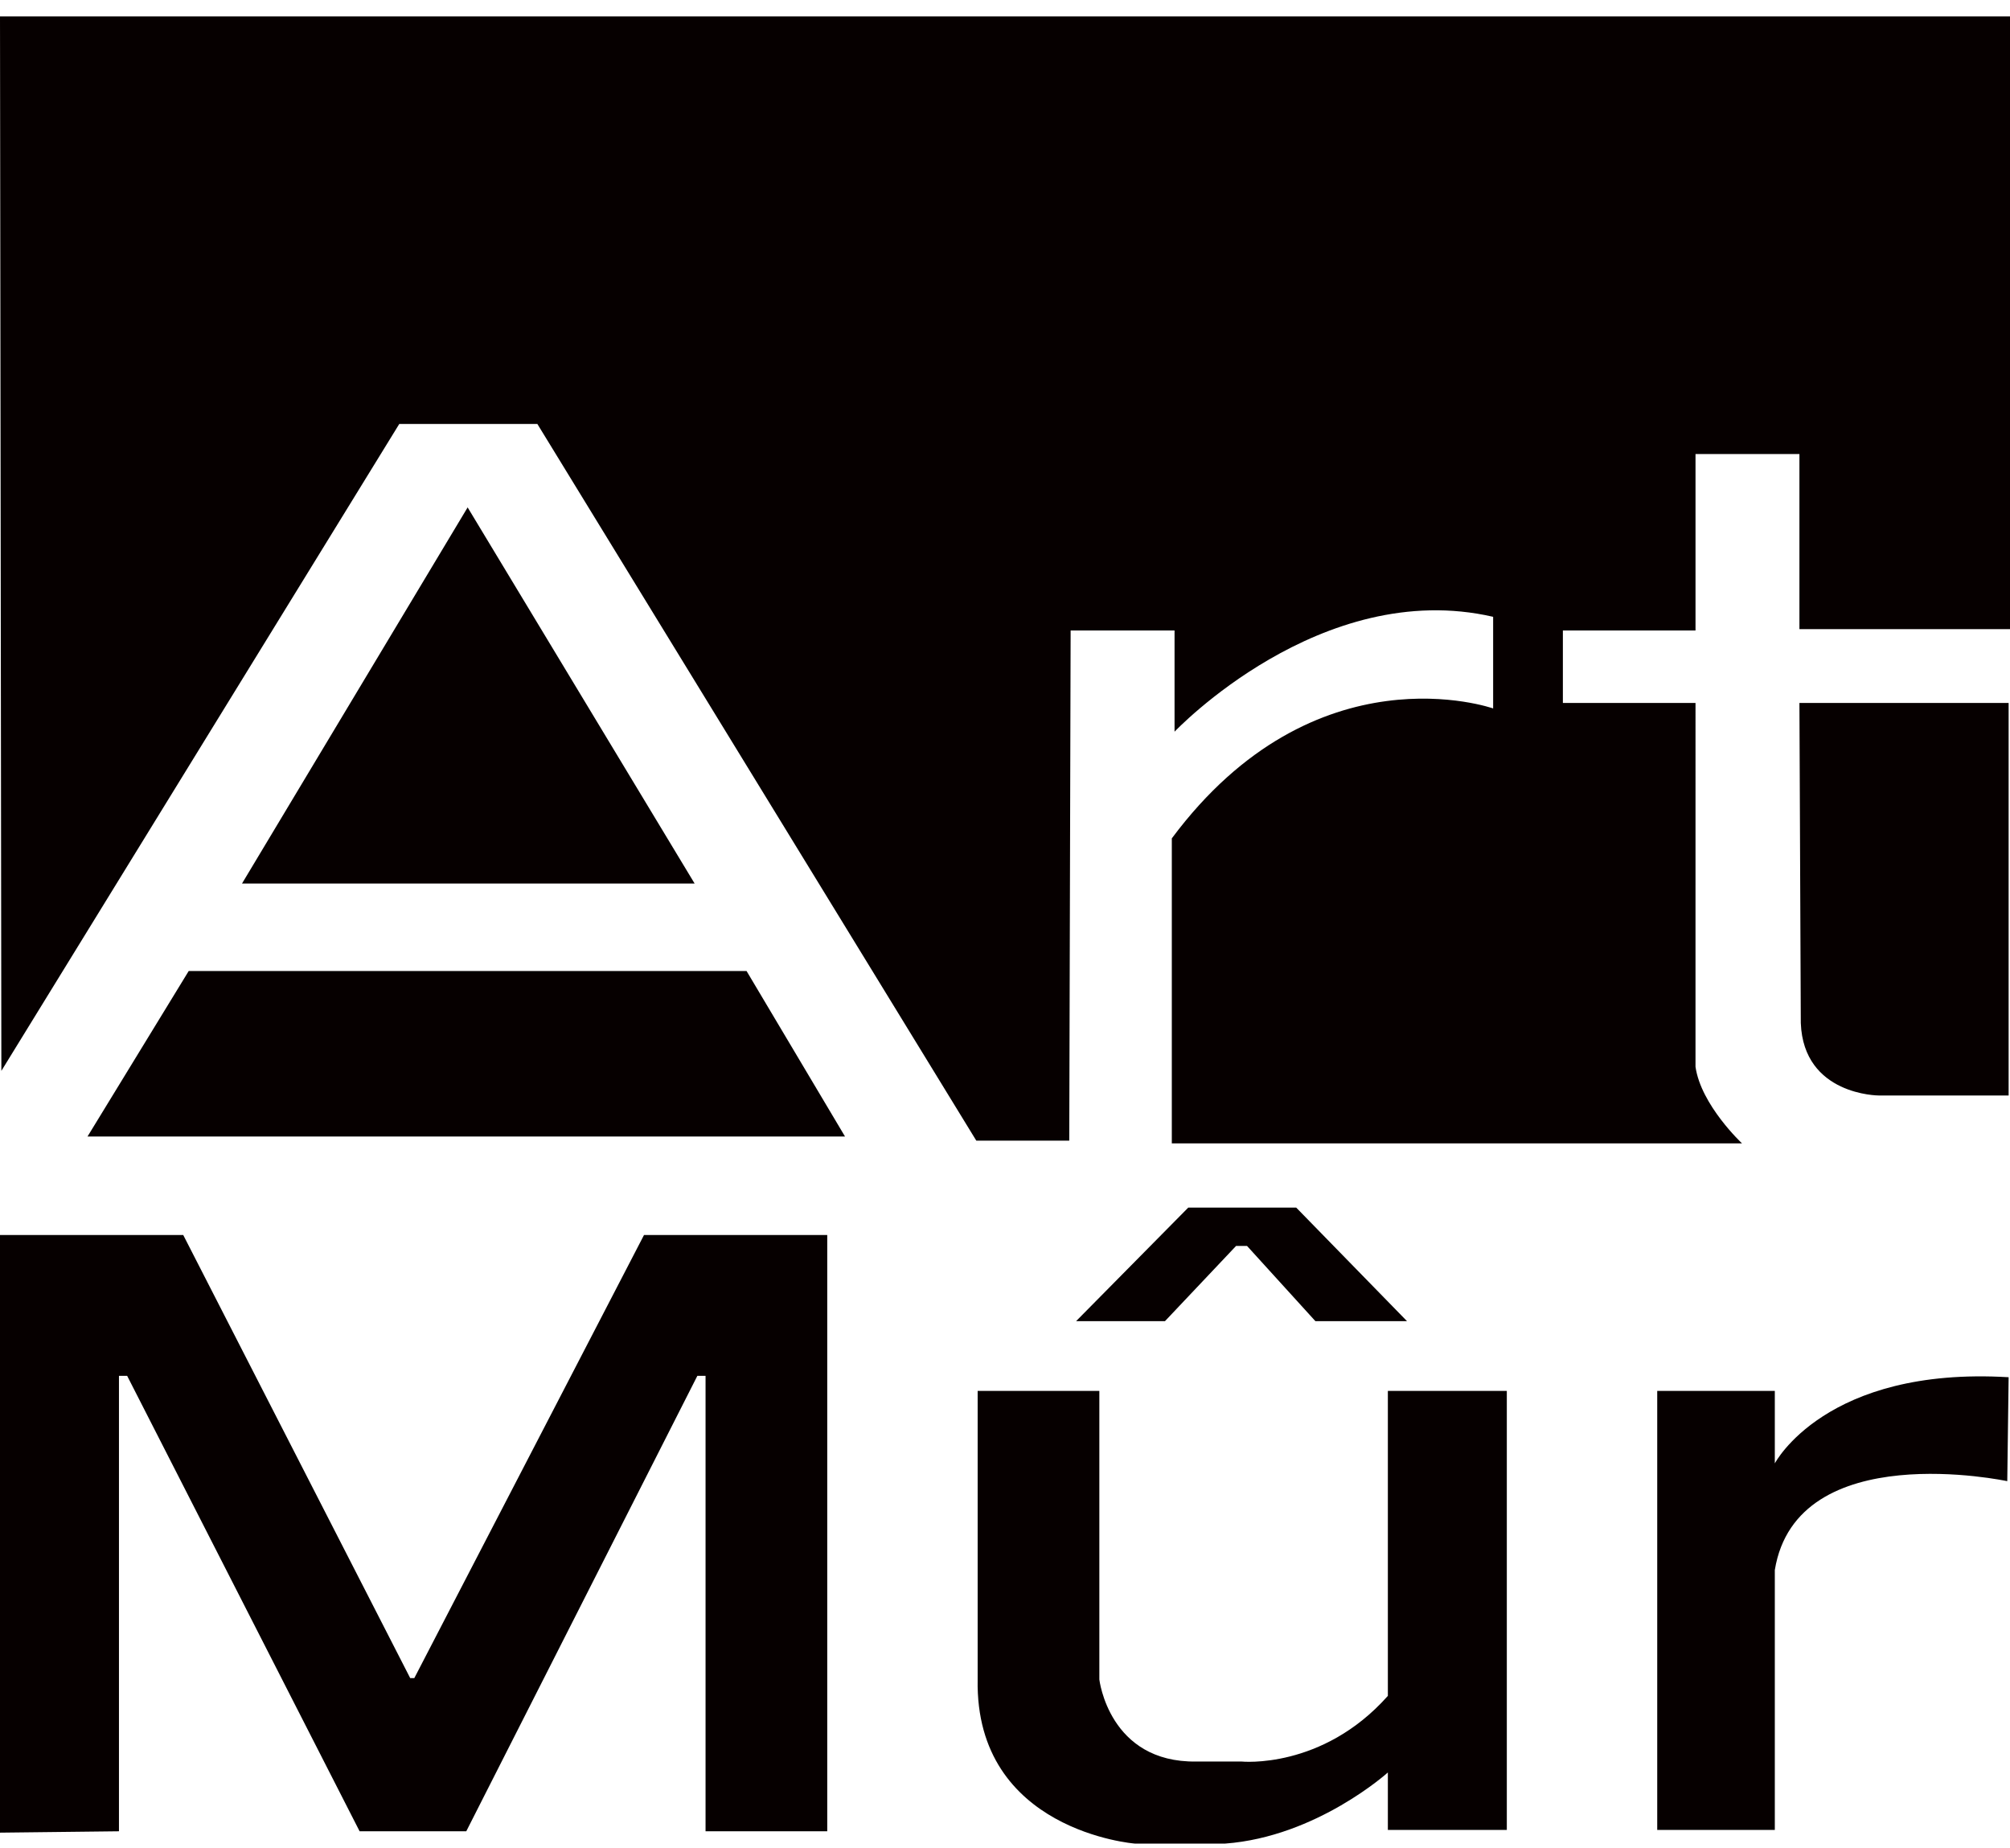 <?xml version="1.0" encoding="utf-8"?>
<!-- Generator: Adobe Illustrator 22.1.0, SVG Export Plug-In . SVG Version: 6.00 Build 0)  -->
<svg version="1.1" id="Layer_1" xmlns="http://www.w3.org/2000/svg" xmlns:xlink="http://www.w3.org/1999/xlink" x="0px" y="0px"
	 viewBox="0 0 147 135.1" style="enable-background:new 0 0 147 135.1;" xml:space="preserve">
<style type="text/css">
	.st0{fill:#EF3E42;}
	.st1{fill:#FCB131;}
	.st2{fill:#007AC2;}
	.st3{fill:#231F20;}
	.st4{fill:#060000;}
</style>
<g>
	<polygon class="st0" points="407,125.1 407,112.4 407,61.4 416.9,71.4 	"/>
	<polygon class="st0" points="426.9,81.3 435.6,90.1 407,153 407,144.4 	"/>
	<polygon class="st0" points="443,97.5 451.7,106.1 407,161.3 407,157.6 	"/>
	<polygon class="st1" points="410.2,163.3 407,163.3 508.9,61.4 508.9,91.7 	"/>
	<polygon class="st2" points="413,163.3 421.5,163.3 508.9,130.8 508.9,106.9 	"/>
	<polygon class="st2" points="429.7,163.3 457.9,163.3 508.9,163.3 508.9,141.4 	"/>
	<g>
		<path class="st3" d="M546.5,279.3c0-0.7-0.4-1.3-1.3-1.3h-8v-20c0-0.9-0.7-1.3-1.3-1.3c-0.6,0-1.3,0.4-1.3,1.3v21.3
			c0,0.7,0.6,1.3,1.3,1.3h9.3C546,280.6,546.5,279.9,546.5,279.3 M525.5,272.3h-6.8l3.4-11L525.5,272.3z M530.4,279.5
			c0-0.1,0-0.3-0.1-0.4l-6.7-21.4c-0.2-0.6-0.9-1-1.6-1s-1.3,0.3-1.5,1l-6.7,21.4c0,0.1-0.1,0.3-0.1,0.4c0,0.7,0.5,1.3,1.3,1.3
			c0.5,0,1-0.3,1.2-0.9l1.5-4.9h8.5l1.5,4.9c0.2,0.7,0.7,0.9,1.2,0.9C529.9,280.8,530.4,280.3,530.4,279.5 M511.8,279.3
			c0-0.7-0.4-1.3-1.3-1.3h-9.4v-8.3h6.5c0.9,0,1.3-0.7,1.3-1.3s-0.4-1.3-1.3-1.3h-6.5v-7.5h9.4c0.9,0,1.3-0.7,1.3-1.3
			c0-0.7-0.4-1.3-1.3-1.3h-10.7c-0.7,0-1.3,0.6-1.3,1.3v21.1c0,0.7,0.6,1.3,1.3,1.3h10.7C511.4,280.6,511.8,279.9,511.8,279.3
			 M509.2,251.3c0-0.7-0.5-1.4-1.3-1.4c-0.2,0-0.4,0.1-0.6,0.1l-5.4,2.5c-0.5,0.2-0.8,0.7-0.8,1.1c0,0.7,0.5,1.4,1.3,1.4
			c0.2,0,0.4-0.1,0.6-0.1l5.4-2.5C508.9,252.1,509.2,251.8,509.2,251.3 M491.1,263.8c0,2.2-1.6,3.9-3.8,3.9h-4.6v-8.1h4.5
			c2.2,0,3.9,1.7,3.9,3.9L491.1,263.8L491.1,263.8z M493.7,263.8v-0.3c0-3.6-2.9-6.5-6.5-6.5h-5.8c-0.7,0-1.3,0.6-1.3,1.3v21.3
			c0,0.9,0.7,1.3,1.3,1.3c0.7,0,1.3-0.4,1.3-1.3v-9.2h3.5l4.7,9.8c0.3,0.5,0.7,0.8,1.1,0.8c0.8,0,1.4-0.6,1.4-1.3
			c0-0.2,0-0.4-0.1-0.6l-4.2-8.9C491.7,269.3,493.7,266.8,493.7,263.8 M476.5,258.3c0-0.7-0.4-1.3-1.3-1.3h-10.1
			c-0.9,0-1.3,0.6-1.3,1.3c0,0.7,0.4,1.3,1.3,1.3h3.8v20c0,0.9,0.6,1.3,1.3,1.3c0.6,0,1.3-0.4,1.3-1.3v-20h3.8
			C476.1,259.5,476.5,258.9,476.5,258.3 M460.2,279.3v-21.2c0-0.9-0.6-1.3-1.3-1.3c-0.7,0-1.3,0.4-1.3,1.3v16.7l-7.4-17
			c-0.4-0.9-1-1.1-1.7-1.1c-0.8,0-1.5,0.4-1.5,1.3v21.4c0,0.9,0.7,1.3,1.3,1.3c0.7,0,1.3-0.4,1.3-1.3v-16.7l7.5,16.9
			c0.5,1.2,1.3,1.2,1.8,1.2C459.4,280.8,460.2,280.4,460.2,279.3 M438.6,274.3c0,2.2-1.7,3.9-3.9,3.9h-0.3c-2.2,0-3.9-1.7-3.9-3.9
			v-11.1c0-2.1,1.7-3.9,3.9-3.9h0.3c2.2,0,3.9,1.7,3.9,3.9V274.3z M441.2,274.3v-11.1c0-3.6-2.9-6.5-6.5-6.5h-0.3
			c-3.6,0-6.5,2.9-6.5,6.5v11.1c0,3.6,2.9,6.5,6.5,6.5h0.3C438.3,280.8,441.2,277.9,441.2,274.3 M375.2,279.3c0-0.7-0.4-1.3-1.3-1.3
			h-9.4v-8.3h6.5c0.9,0,1.3-0.7,1.3-1.3s-0.4-1.3-1.3-1.3h-6.5v-7.5h9.4c0.9,0,1.3-0.7,1.3-1.3c0-0.7-0.4-1.3-1.3-1.3h-10.7
			c-0.7,0-1.3,0.6-1.3,1.3v21.1c0,0.7,0.6,1.3,1.3,1.3h10.7C374.8,280.6,375.2,279.9,375.2,279.3 M353.7,274.1
			c0,2.2-1.7,3.9-3.9,3.9h-4.3v-18.5h4.3c2.2,0,3.9,1.7,3.9,3.9V274.1z M356.3,274.1v-10.7c0-3.6-2.9-6.5-6.5-6.5h-5.6
			c-0.7,0-1.3,0.6-1.3,1.3v21.1c0,0.7,0.6,1.3,1.3,1.3h5.6C353.4,280.6,356.3,277.8,356.3,274.1"/>
		<path class="st3" d="M470.4,240.3c0-4.7-3.3-5.8-6.7-7.6c-1.8-1-4-1.8-4-4.2c0-1.2,1-3.3,3.8-3.3h0.3c2.1,0,3.5,1.2,3.7,2.9
			c0.1,0.8,0.8,1.2,1.4,1.2c0.6,0,1.2-0.4,1.2-1.3c0-3.1-2.9-5.5-6.2-5.5h-0.3c-3.6,0-6.4,2.5-6.4,5.9c0,4.3,3.3,5.3,6.6,7.1
			c2.1,1.2,4.1,2,4.1,4.8c0,2.4-1.2,3.8-3.9,3.8h-0.3c-2.2,0-4.2-1.3-4.2-3.7c0-0.9-0.7-1.3-1.3-1.3c-0.7,0-1.3,0.4-1.3,1.3
			c0,4.1,3.3,6.3,6.8,6.3h0.3C467.9,246.6,470.4,244.1,470.4,240.3 M454.5,224c0-0.7-0.4-1.3-1.3-1.3h-10.1c-0.9,0-1.3,0.6-1.3,1.3
			c0,0.7,0.4,1.3,1.3,1.3h3.8v20c0,0.9,0.7,1.3,1.3,1.3c0.7,0,1.3-0.4,1.3-1.3v-20h3.8C454.1,225.3,454.5,224.6,454.5,224
			 M437,229.5c0,2.2-1.6,3.9-3.8,3.9h-4.6v-8.1h4.5c2.2,0,3.9,1.7,3.9,3.9V229.5z M439.6,229.5v-0.3c0-3.6-2.9-6.5-6.5-6.5h-5.8
			c-0.7,0-1.3,0.6-1.3,1.3v21.3c0,0.9,0.7,1.3,1.3,1.3c0.7,0,1.3-0.4,1.3-1.3v-9.2h3.5l4.7,9.8c0.3,0.5,0.7,0.8,1.1,0.8
			c0.8,0,1.4-0.6,1.4-1.3c0-0.2,0-0.4-0.1-0.6L435,236C437.6,235,439.6,232.5,439.6,229.5 M391.5,240.3c0-4.7-3.3-5.8-6.7-7.6
			c-1.8-1-4-1.8-4-4.2c0-1.2,1-3.3,3.8-3.3h0.3c2.1,0,3.5,1.2,3.7,2.9c0.1,0.8,0.8,1.2,1.4,1.2c0.7,0,1.2-0.4,1.2-1.3
			c0-3.1-2.9-5.5-6.2-5.5h-0.3c-3.6,0-6.4,2.5-6.4,5.9c0,4.3,3.3,5.3,6.6,7.1c2.1,1.2,4.1,2,4.1,4.8c0,2.4-1.2,3.8-3.9,3.8h-0.3
			c-2.2,0-4.2-1.3-4.2-3.7c0-0.9-0.7-1.3-1.3-1.3c-0.7,0-1.3,0.4-1.3,1.3c0,4.1,3.3,6.3,6.8,6.3h0.3
			C389,246.6,391.5,244.1,391.5,240.3 M375.1,245c0-0.7-0.4-1.3-1.3-1.3h-9.4v-8.3h6.5c0.9,0,1.3-0.7,1.3-1.3c0-0.7-0.4-1.3-1.3-1.3
			h-6.5v-7.5h9.4c0.9,0,1.3-0.7,1.3-1.3c0-0.7-0.4-1.3-1.3-1.3h-10.7c-0.7,0-1.3,0.6-1.3,1.3v21.1c0,0.7,0.6,1.3,1.3,1.3h10.7
			C374.7,246.4,375.1,245.8,375.1,245 M353.6,239.8c0,2.2-1.7,3.9-3.9,3.9h-4.3v-18.5h4.3c2.2,0,3.9,1.7,3.9,3.9V239.8z
			 M356.1,239.8v-10.7c0-3.6-2.9-6.5-6.5-6.5h-5.5c-0.7,0-1.3,0.6-1.3,1.3V245c0,0.7,0.6,1.3,1.3,1.3h5.5
			C353.2,246.4,356.1,243.4,356.1,239.8"/>
		<path class="st3" d="M518.5,210.8c0-0.7-0.4-1.3-1.3-1.3h-8v-20c0-0.9-0.7-1.3-1.3-1.3c-0.7,0-1.3,0.4-1.3,1.3v21.3
			c0,0.7,0.6,1.3,1.3,1.3h9.3C518.1,212.1,518.5,211.5,518.5,210.8 M500.1,211v-21.5c0-0.9-0.6-1.3-1.3-1.3c-0.7,0-1.3,0.4-1.3,1.3
			V211c0,0.9,0.7,1.3,1.3,1.3C499.4,212.3,500.1,211.9,500.1,211 M493,210.8c0-0.7-0.4-1.3-1.3-1.3h-9.4v-8.3h6.5
			c0.9,0,1.3-0.7,1.3-1.3c0-0.7-0.4-1.3-1.3-1.3h-6.5v-7.5h9.4c0.9,0,1.3-0.7,1.3-1.3c0-0.7-0.4-1.3-1.3-1.3H481
			c-0.7,0-1.3,0.6-1.3,1.3v21.1c0,0.7,0.6,1.3,1.3,1.3h10.7C492.6,212.1,493,211.5,493,210.8 M474.9,205.9c0-4.7-3.3-5.8-6.7-7.6
			c-1.8-1-4-1.8-4-4.2c0-1.2,1-3.3,3.8-3.3h0.3c2.1,0,3.5,1.2,3.7,2.9c0.1,0.8,0.8,1.2,1.4,1.2c0.7,0,1.2-0.4,1.2-1.3
			c0-3.2-2.9-5.5-6.2-5.5h-0.3c-3.6,0-6.4,2.5-6.4,5.9c0,4.3,3.3,5.3,6.6,7.1c2.1,1.2,4.1,2,4.1,4.8c0,2.4-1.2,3.8-3.9,3.8h-0.3
			c-2.2,0-4.2-1.3-4.2-3.7c0-0.9-0.7-1.3-1.3-1.3s-1.3,0.4-1.3,1.3c0,4.1,3.3,6.3,6.8,6.3h0.3C472.5,212.3,474.9,209.8,474.9,205.9
			 M456.5,210.8v-21.2c0-0.9-0.6-1.3-1.3-1.3c-0.7,0-1.3,0.4-1.3,1.3v16.7l-7.4-16.9c-0.4-0.9-1-1.1-1.7-1.1c-0.8,0-1.5,0.4-1.5,1.3
			V211c0,0.9,0.7,1.3,1.3,1.3s1.3-0.4,1.3-1.3v-16.7l7.5,16.9c0.5,1.2,1.3,1.2,1.8,1.2C455.7,212.3,456.5,211.9,456.5,210.8
			 M434.9,205.8c0,2.2-1.7,3.9-3.9,3.9h-0.3c-2.2,0-3.9-1.7-3.9-3.9v-11.1c0-2.1,1.7-3.9,3.9-3.9h0.3c2.2,0,3.9,1.7,3.9,3.9V205.8z
			 M437.5,205.8v-11.1c0-3.6-2.9-6.5-6.5-6.5h-0.3c-3.6,0-6.5,2.9-6.5,6.5v11.1c0,3.6,2.9,6.5,6.5,6.5h0.3
			C434.6,212.3,437.5,209.4,437.5,205.8"/>
		<path class="st3" d="M422.2,279.5v-21.3c0-0.9-0.3-1.5-1.5-1.5h-0.1c-1,0-1.4,0.5-1.6,1l-5.4,12.3l-5.5-12.3c-0.2-0.5-0.6-1-1.5-1
			h-0.1c-1.2,0-1.5,0.6-1.5,1.5v21.3c0,0.9,0.6,1.3,1.3,1.3c0.7,0,1.3-0.4,1.3-1.3v-16.7l4.7,10.4c0.3,0.6,0.9,0.9,1.5,0.9
			c0.6,0,1.2-0.3,1.4-0.9l4.5-10.4v16.7c0,0.9,0.6,1.3,1.3,1.3C421.6,280.8,422.2,280.4,422.2,279.5"/>
		<path class="st3" d="M417,238.1h-6.8l3.4-11L417,238.1z M421.9,245.3c0-0.1,0-0.3-0.1-0.4l-6.7-21.5c-0.2-0.6-0.9-1-1.6-1
			c-0.7,0-1.3,0.3-1.5,1l-6.7,21.4c0,0.1-0.1,0.3-0.1,0.4c0,0.7,0.5,1.3,1.3,1.3c0.5,0,1-0.3,1.2-0.9l1.5-4.9h8.6l1.5,4.9
			c0.2,0.7,0.7,0.9,1.2,0.9C421.3,246.6,421.9,246,421.9,245.3"/>
		<path class="st3" d="M420.2,206.8v-0.2c0-0.8-0.6-1.3-1.3-1.3c-0.5,0-1.1,0.3-1.3,1.1c-0.4,1.8-1.9,3.3-3.9,3.3h-0.3
			c-2.2,0-3.9-1.7-3.9-3.9v-11.1c0-2.1,1.7-3.9,3.9-3.9h0.4c2,0,3.5,1.5,3.9,3.3c0.2,0.8,0.7,1.1,1.3,1.1c0.7,0,1.3-0.4,1.3-1.3
			v-0.2c-0.4-3.2-3.2-5.6-6.4-5.6h-0.3c-3.6,0-6.5,2.9-6.5,6.5v11.1c0,3.6,2.9,6.5,6.5,6.5h0.2C417.1,212.3,419.8,209.9,420.2,206.8
			"/>
	</g>
</g>
<g>
	<path class="st4" d="M0.1,78.3L29.2,31h10.1l32.1,52.4l6.8,0l0.1-37.3l7.6,0l0,7.4c0,0,10.7-11.3,23.3-8.4v6.7c0,0-13-4.6-23.5,9.5
		l0,22.3h41.7c0,0-3-2.8-3.4-5.6V51.4l-9.7,0l0-5.3l9.7,0l0-12.9h7.6v12.8l15.4,0l0-44.8H0L0.1,78.3L0.1,78.3z"/>
	<polygon class="st4" points="17.7,64.6 50.8,64.6 34.2,37.1 17.7,64.6 	"/>
	<polygon class="st4" points="6.4,83.1 13.8,71 54.6,71 61.8,83.1 6.4,83.1 	"/>
	<path class="st4" d="M131.6,51.4l15.3,0l0,28.7l-9.5,0c0,0-5.5,0-5.7-5.3L131.6,51.4L131.6,51.4z"/>
	<polygon class="st4" points="0,134 0,90.3 13.4,90.3 30,122.7 30.3,122.7 47.1,90.3 60.5,90.3 60.5,133.9 51.6,133.9 51.6,100.6 
		51,100.6 34.1,133.9 26.3,133.9 9.3,100.6 8.7,100.6 8.7,133.9 0,134 	"/>
	<polygon class="st4" points="78.7,96.6 86.9,88.3 94.8,88.3 102.9,96.6 96.2,96.6 91.2,91.1 90.4,91.1 85.2,96.6 78.7,96.6 	"/>
	<path class="st4" d="M71.5,101.7l8.9,0l0,21.1c0,0,0.7,6.1,7.1,6l3.3,0c0,0,5.9,0.6,10.7-4.8l0-22.3h8.7v32.1l-8.7,0l0-4.2
		c0,0-5.2,4.7-11.9,5.2H83c0,0-11.7-0.9-11.5-12L71.5,101.7L71.5,101.7z"/>
	<path class="st4" d="M121.2,101.7l8.6,0v5.3c0,0,3.7-7.1,17.1-6.3l-0.1,7.6c0,0-15.4-3.3-17,6.5l0,19l-8.6,0V101.7L121.2,101.7z"/>
</g>
</svg>
